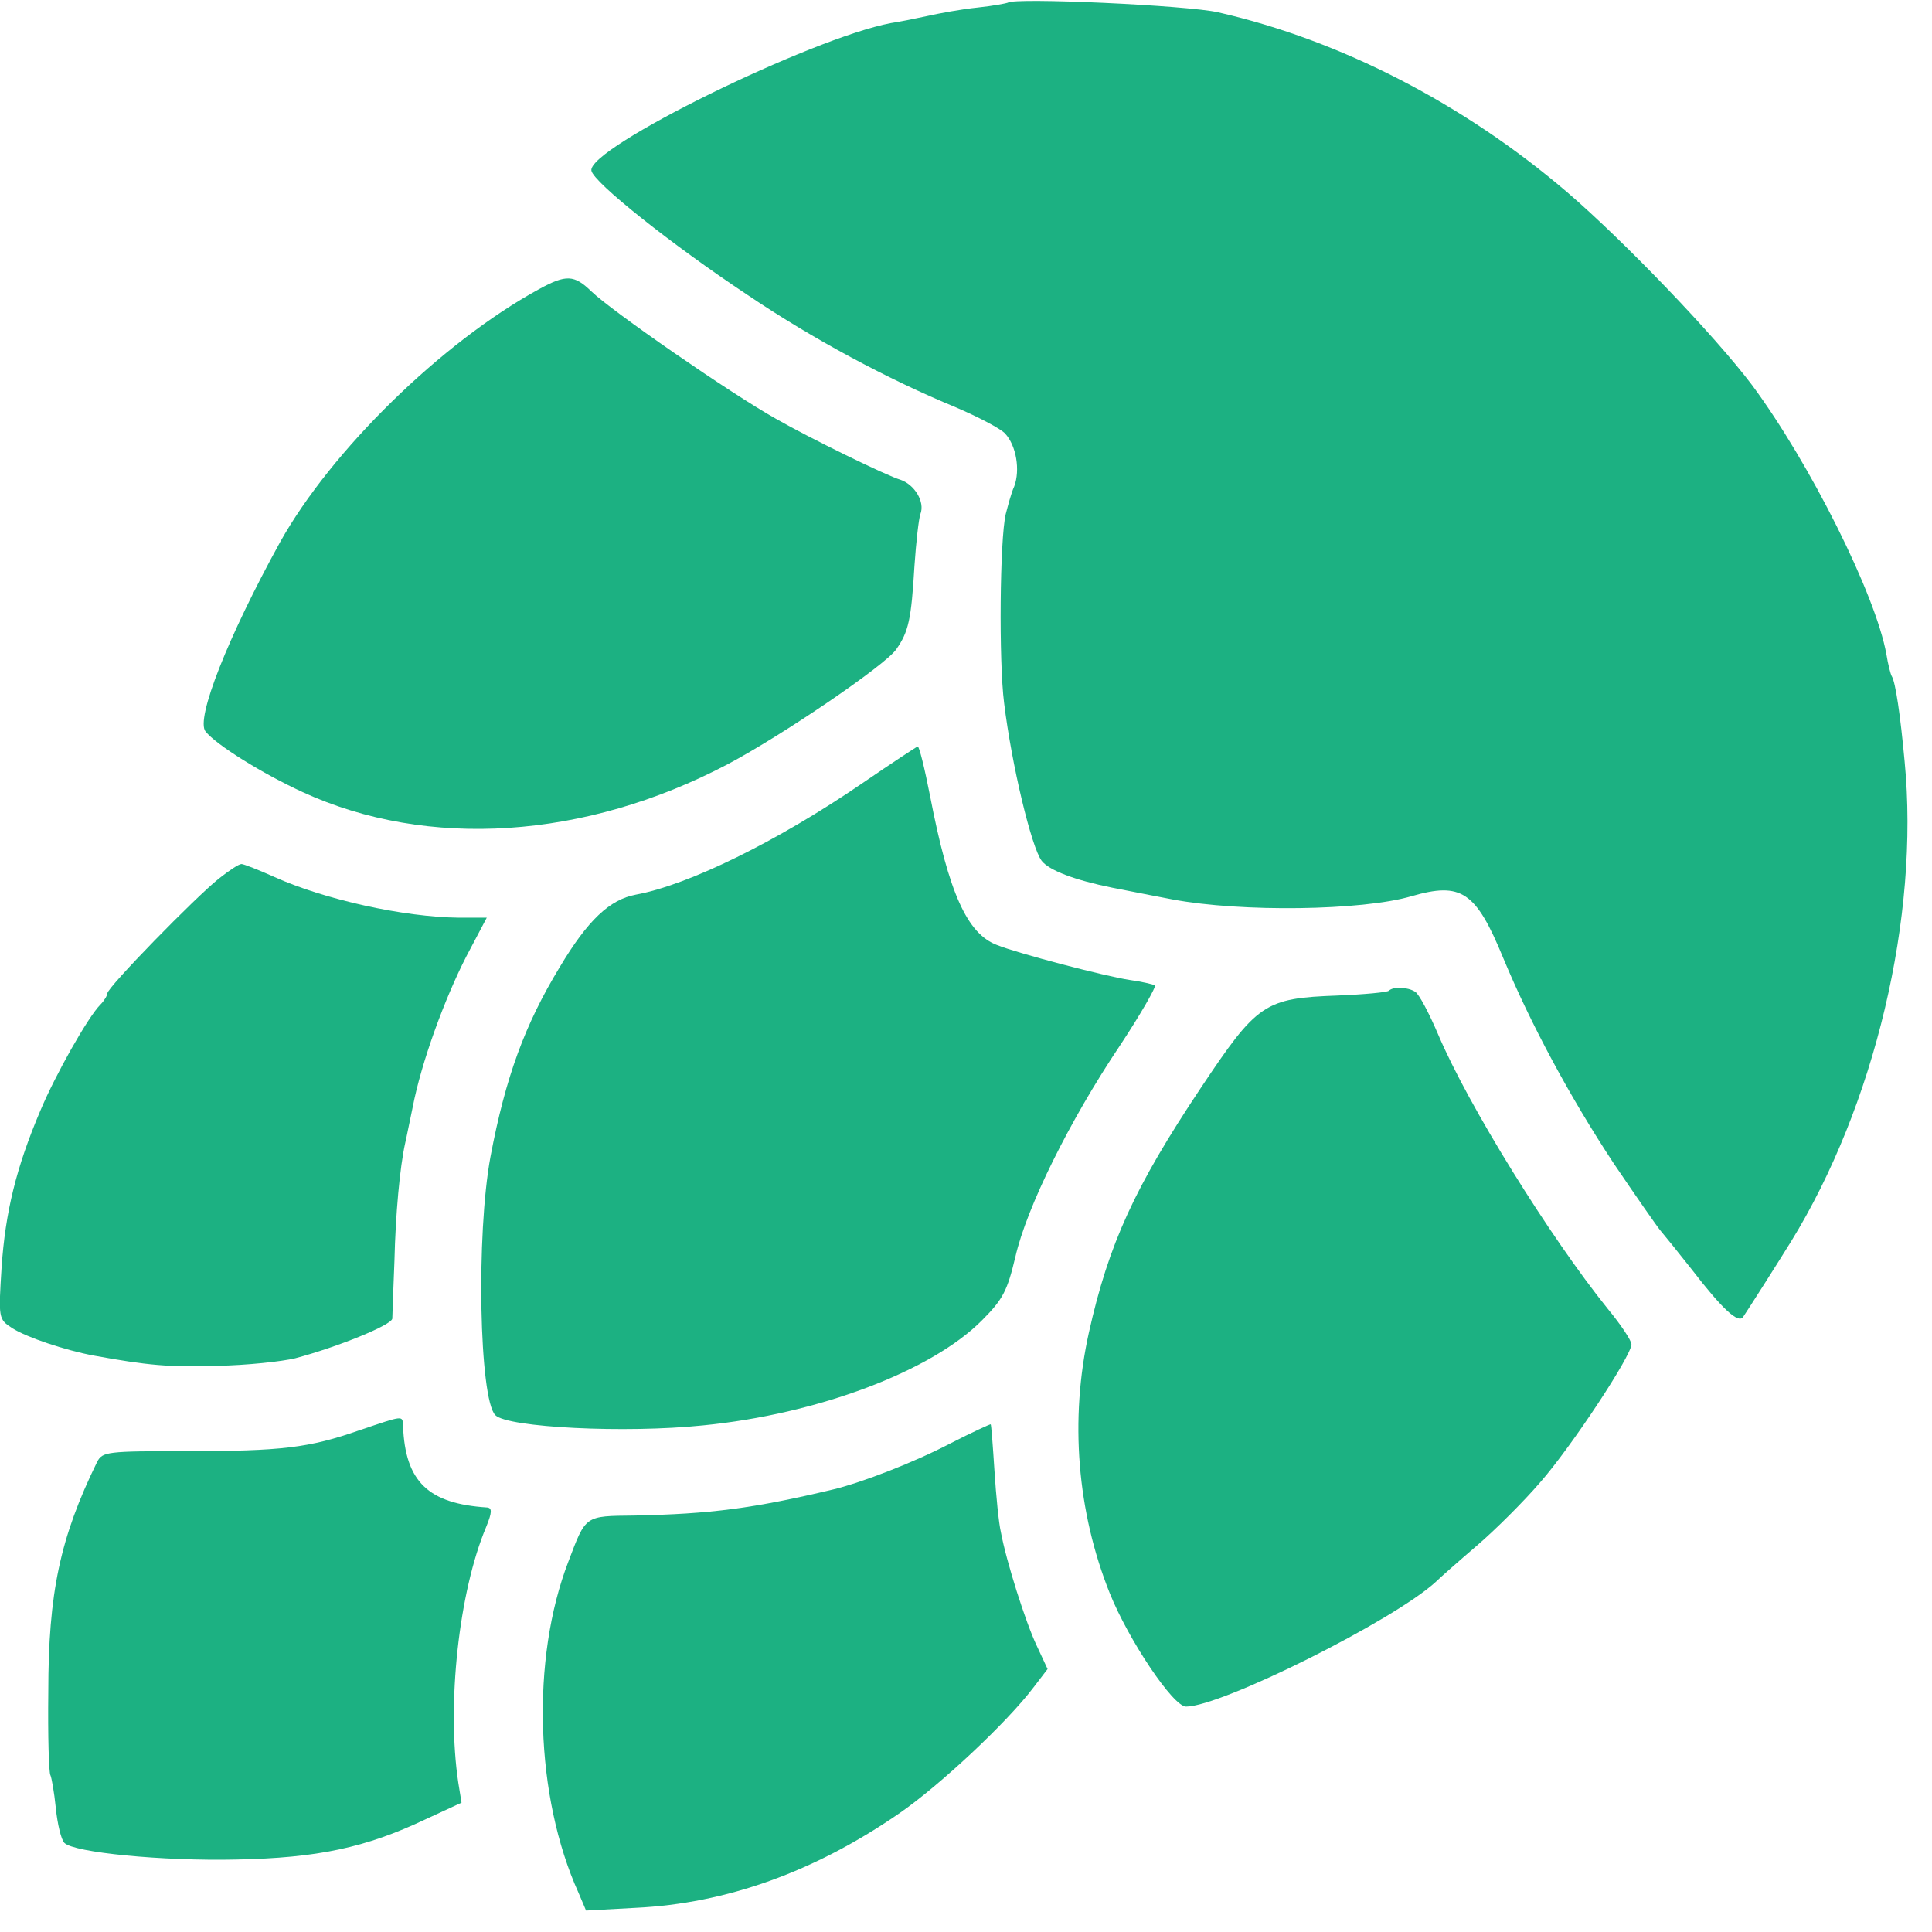 <?xml version="1.0" standalone="no"?>
<!DOCTYPE svg PUBLIC "-//W3C//DTD SVG 20010904//EN" "http://www.w3.org/TR/2001/REC-SVG-20010904/DTD/svg10.dtd">
<svg version="1.0" xmlns="http://www.w3.org/2000/svg"
    width="360pt" height="360pt" viewBox="0 0 360 360"
    preserveAspectRatio="xMidYMid meet">
    <g transform="translate(0,360) scale(0.1,-0.1)"
        fill="#1CB182" stroke="none">
        <path
            d="M1878 3595 c-2 -1 -27 -6 -56 -9 -30 -3 -73 -11 -95 -16 -23 -5 -53
-11 -67 -13 -148 -28 -566 -233 -558 -275 4 -22 150 -138 290 -231 123 -83
263 -158 389 -210 42 -18 84 -40 92 -49 21 -23 28 -68 17 -98 -6 -13 -12 -37
-16 -52 -11 -47 -13 -274 -3 -352 14 -115 51 -269 70 -294 14 -18 62 -36 131
-50 57 -11 96 -19 113 -22 128 -24 353 -21 445 6 93 27 120 9 171 -115 52
-125 125 -260 206 -383 42 -62 81 -118 87 -125 6 -7 32 -39 58 -72 57 -74 87
-102 96 -89 7 10 68 106 89 140 156 253 240 606 212 895 -8 87 -17 148 -24
159 -2 3 -7 22 -10 41 -20 111 -142 355 -250 501 -70 93 -240 270 -345 360
-193 165 -422 283 -650 335 -55 13 -381 28 -392 18z" />
        <path
            d="M1004 3061 c-181 -99 -387 -301 -482 -471 -97 -176 -158 -330 -139
-353 20 -25 105 -78 181 -113 233 -107 526 -88 792 52 102 54 293 184 314 214
23 33 28 55 34 156 3 44 8 88 11 96 9 23 -11 55 -37 64 -25 7 -170 78 -231
113 -86 48 -308 202 -345 238 -32 31 -47 32 -98 4z" />
        <path
            d="M1606 2140 c-158 -108 -323 -189 -421 -207 -49 -9 -90 -48 -142 -135
-65 -107 -101 -205 -129 -353 -27 -145 -21 -452 9 -482 23 -23 242 -34 387
-19 214 21 426 101 520 196 39 39 47 55 62 118 21 92 101 254 195 394 39 59
68 110 65 112 -4 2 -25 7 -47 10 -46 7 -207 49 -247 65 -56 21 -90 97 -125
278 -10 51 -20 92 -23 92 -3 -1 -50 -32 -104 -69z" />
        <path
            d="M408 1963 c-44 -35 -208 -203 -208 -214 0 -4 -6 -14 -13 -21 -23 -23
-84 -131 -112 -198 -45 -106 -65 -189 -72 -291 -6 -96 -6 -97 20 -114 27 -17
98 -41 152 -51 99 -18 140 -22 230 -19 55 1 120 8 145 14 79 21 180 62 181 74
0 7 2 55 4 108 2 86 10 174 20 219 2 8 8 39 14 67 16 83 59 201 100 281 l38
72 -51 0 c-104 1 -252 34 -345 76 -29 13 -57 24 -61 24 -5 0 -23 -12 -42 -27z" />
        <path
            d="M2588 1754 c-3 -3 -46 -7 -95 -9 -137 -5 -150 -14 -256 -173 -122
-183 -171 -289 -208 -455 -36 -162 -22 -334 39 -486 35 -87 118 -211 142 -211
66 0 388 161 466 233 7 7 41 37 76 67 35 30 88 83 118 118 58 66 170 236 170
257 0 7 -20 37 -44 66 -108 134 -260 379 -316 511 -17 40 -36 76 -43 80 -14 9
-41 10 -49 2z" />
        <path
            d="M670 935 c-94 -33 -146 -39 -322 -39 -149 0 -157 -1 -167 -20 -69
-141 -91 -244 -91 -429 -1 -81 1 -151 4 -155 2 -4 7 -31 10 -61 3 -30 10 -59
16 -65 18 -18 182 -34 320 -31 152 3 241 22 353 75 l67 31 -6 37 c-22 146 1
356 52 477 11 27 11 35 2 36 -110 7 -153 48 -157 152 -1 20 2 20 -81 -8z" />
        <path
            d="M1770 910 c-67 -35 -163 -72 -216 -85 -151 -36 -230 -46 -372 -49
-93 -1 -90 1 -123 -86 -70 -182 -62 -438 19 -617 l14 -33 92 5 c169 8 334 67
493 177 75 52 200 169 249 234 l26 34 -20 43 c-21 44 -57 158 -67 212 -4 17
-9 68 -12 115 -3 47 -6 86 -7 86 0 1 -35 -15 -76 -36z" />
    </g>
</svg>